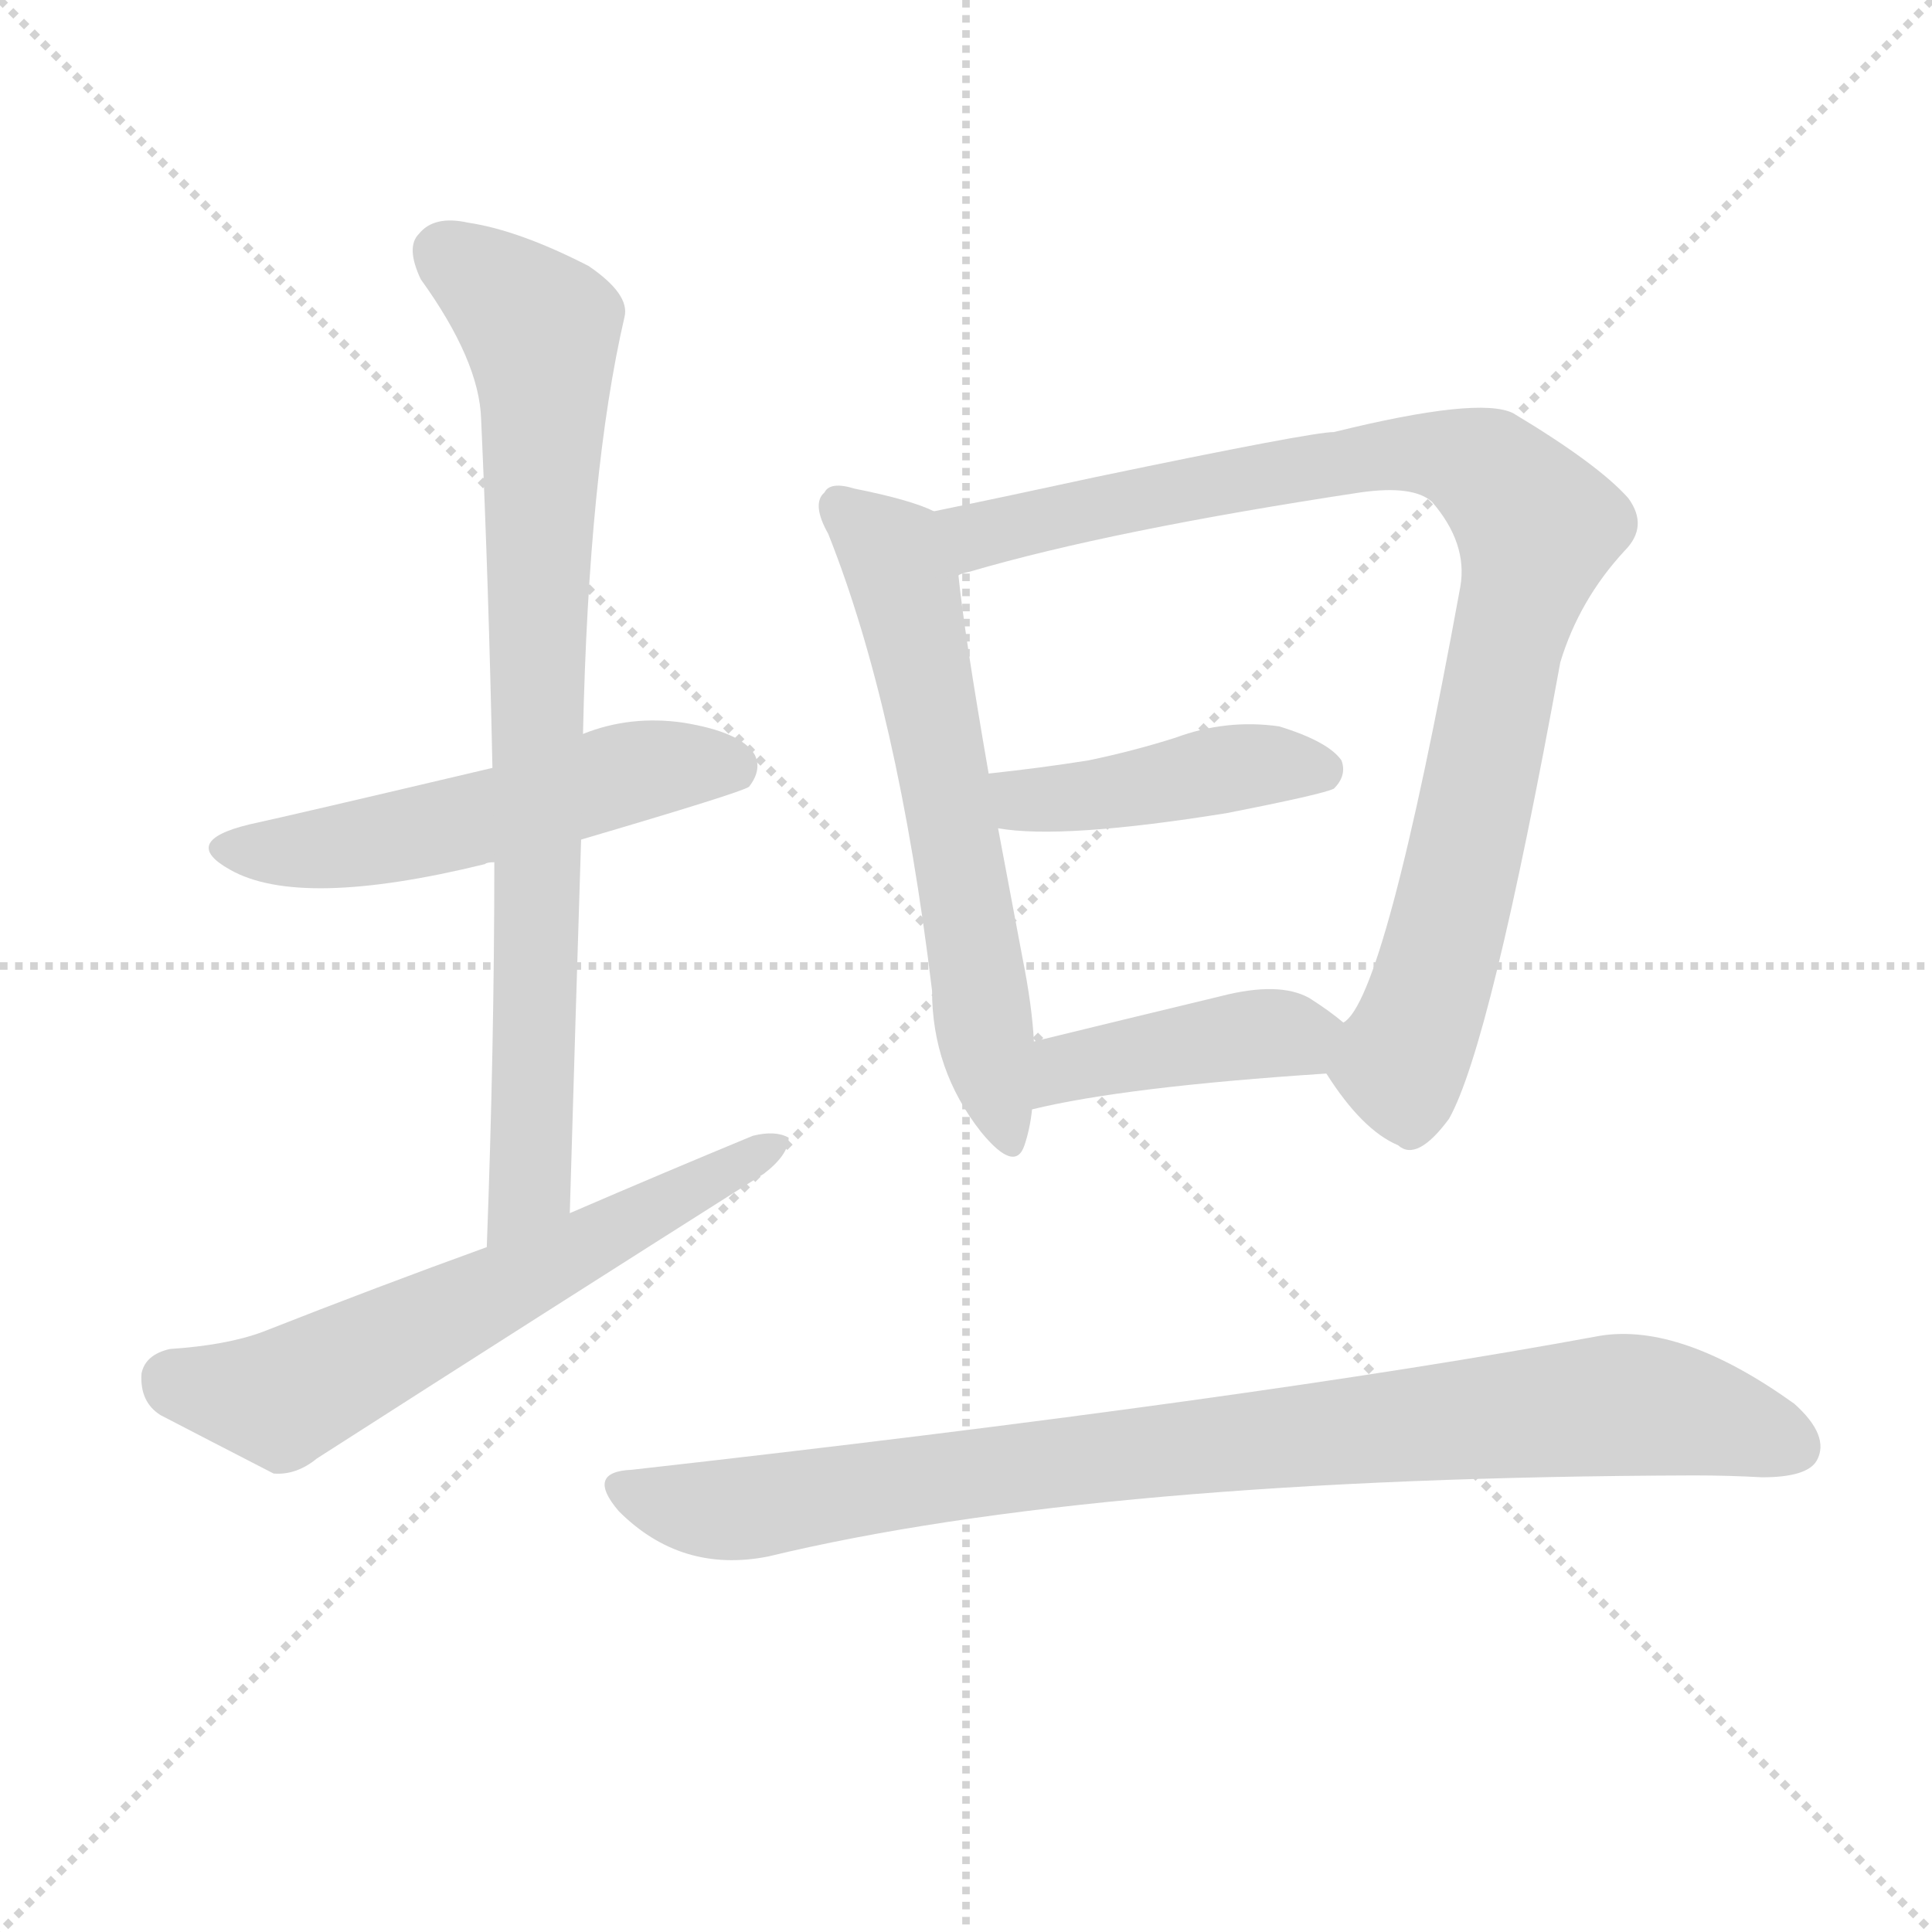 <svg version="1.1" viewBox="0 0 1024 1024" xmlns="http://www.w3.org/2000/svg">
  <g stroke="lightgray" stroke-dasharray="1,1" stroke-width="1" transform="scale(4, 4)">
    <line x1="0" y1="0" x2="256" y2="256"></line>
    <line x1="256" y1="0" x2="0" y2="256"></line>
    <line x1="128" y1="0" x2="128" y2="256"></line>
    <line x1="0" y1="128" x2="256" y2="128"></line>
  </g>
  <g transform="scale(1, -1) translate(0, -900)">
    <style type="text/css">
      
        @keyframes keyframes0 {
          from {
            stroke: blue;
            stroke-dashoffset: 528;
            stroke-width: 128;
          }
          63% {
            animation-timing-function: step-end;
            stroke: blue;
            stroke-dashoffset: 0;
            stroke-width: 128;
          }
          to {
            stroke: black;
            stroke-width: 1024;
          }
        }
        #make-me-a-hanzi-animation-0 {
          animation: keyframes0 0.68s both;
          animation-delay: 0s;
          animation-timing-function: linear;
        }
      
        @keyframes keyframes1 {
          from {
            stroke: blue;
            stroke-dashoffset: 806;
            stroke-width: 128;
          }
          72% {
            animation-timing-function: step-end;
            stroke: blue;
            stroke-dashoffset: 0;
            stroke-width: 128;
          }
          to {
            stroke: black;
            stroke-width: 1024;
          }
        }
        #make-me-a-hanzi-animation-1 {
          animation: keyframes1 0.906s both;
          animation-delay: 0.68s;
          animation-timing-function: linear;
        }
      
        @keyframes keyframes2 {
          from {
            stroke: blue;
            stroke-dashoffset: 611;
            stroke-width: 128;
          }
          67% {
            animation-timing-function: step-end;
            stroke: blue;
            stroke-dashoffset: 0;
            stroke-width: 128;
          }
          to {
            stroke: black;
            stroke-width: 1024;
          }
        }
        #make-me-a-hanzi-animation-2 {
          animation: keyframes2 0.747s both;
          animation-delay: 1.586s;
          animation-timing-function: linear;
        }
      
        @keyframes keyframes3 {
          from {
            stroke: blue;
            stroke-dashoffset: 606;
            stroke-width: 128;
          }
          66% {
            animation-timing-function: step-end;
            stroke: blue;
            stroke-dashoffset: 0;
            stroke-width: 128;
          }
          to {
            stroke: black;
            stroke-width: 1024;
          }
        }
        #make-me-a-hanzi-animation-3 {
          animation: keyframes3 0.743s both;
          animation-delay: 2.333s;
          animation-timing-function: linear;
        }
      
        @keyframes keyframes4 {
          from {
            stroke: blue;
            stroke-dashoffset: 906;
            stroke-width: 128;
          }
          75% {
            animation-timing-function: step-end;
            stroke: blue;
            stroke-dashoffset: 0;
            stroke-width: 128;
          }
          to {
            stroke: black;
            stroke-width: 1024;
          }
        }
        #make-me-a-hanzi-animation-4 {
          animation: keyframes4 0.987s both;
          animation-delay: 3.076s;
          animation-timing-function: linear;
        }
      
        @keyframes keyframes5 {
          from {
            stroke: blue;
            stroke-dashoffset: 429;
            stroke-width: 128;
          }
          58% {
            animation-timing-function: step-end;
            stroke: blue;
            stroke-dashoffset: 0;
            stroke-width: 128;
          }
          to {
            stroke: black;
            stroke-width: 1024;
          }
        }
        #make-me-a-hanzi-animation-5 {
          animation: keyframes5 0.599s both;
          animation-delay: 4.063s;
          animation-timing-function: linear;
        }
      
        @keyframes keyframes6 {
          from {
            stroke: blue;
            stroke-dashoffset: 416;
            stroke-width: 128;
          }
          58% {
            animation-timing-function: step-end;
            stroke: blue;
            stroke-dashoffset: 0;
            stroke-width: 128;
          }
          to {
            stroke: black;
            stroke-width: 1024;
          }
        }
        #make-me-a-hanzi-animation-6 {
          animation: keyframes6 0.589s both;
          animation-delay: 4.662s;
          animation-timing-function: linear;
        }
      
        @keyframes keyframes7 {
          from {
            stroke: blue;
            stroke-dashoffset: 884;
            stroke-width: 128;
          }
          74% {
            animation-timing-function: step-end;
            stroke: blue;
            stroke-dashoffset: 0;
            stroke-width: 128;
          }
          to {
            stroke: black;
            stroke-width: 1024;
          }
        }
        #make-me-a-hanzi-animation-7 {
          animation: keyframes7 0.969s both;
          animation-delay: 5.251s;
          animation-timing-function: linear;
        }
      
    </style>
    
      <path d="M 308 455 Q 393 480 397 483 Q 404 492 400 500 Q 393 512 362 517 Q 334 521 309 511 L 261 493 Q 155 468 132 463 Q 95 454 122 439 Q 159 418 257 442 Q 258 443 262 443 L 308 455 Z" fill="lightgray"></path>
    
      <path d="M 302 257 Q 305 360 308 455 L 309 511 Q 312 650 331 732 Q 334 744 312 759 Q 275 778 248 782 Q 230 786 222 776 Q 215 769 223 752 Q 254 709 255 678 Q 259 590 261 493 L 262 443 Q 262 346 258 239 C 257 209 301 227 302 257 Z" fill="lightgray"></path>
    
      <path d="M 258 239 Q 200 218 139 194 Q 120 187 90 185 Q 77 182 75 172 Q 74 157 85 150 Q 110 137 145 119 Q 157 118 168 127 Q 285 202 405 278 Q 418 288 418 297 Q 411 301 399 298 Q 353 279 302 257 L 258 239 Z" fill="lightgray"></path>
    
      <path d="M 495 629 Q 483 635 453 641 Q 440 645 437 639 Q 430 633 439 617 Q 476 524 494 375 Q 494 333 520 300 Q 538 278 543 293 Q 546 302 547 312 L 548 348 Q 547 367 542 392 Q 535 429 529 461 L 524 490 Q 511 565 508 595 C 505 625 505 625 495 629 Z" fill="lightgray"></path>
    
      <path d="M 703 331 Q 722 301 741 293 Q 751 284 768 307 Q 790 346 827 549 Q 837 582 861 608 Q 874 621 863 636 Q 847 654 802 681 Q 784 690 707 671 Q 695 671 580 647 Q 534 637 495 629 C 466 623 479 586 508 595 Q 509 596 514 597 Q 589 619 721 639 Q 749 643 759 634 Q 778 612 774 589 Q 734 370 712 358 C 699 337 699 337 703 331 Z" fill="lightgray"></path>
    
      <path d="M 529 461 Q 563 455 650 469 Q 701 479 707 482 Q 714 489 711 497 Q 704 507 678 515 Q 650 519 623 509 Q 601 502 577 497 Q 552 493 524 490 C 494 487 499 465 529 461 Z" fill="lightgray"></path>
    
      <path d="M 547 312 Q 596 324 703 331 C 733 333 735 339 712 358 Q 705 364 694 371 Q 678 380 647 372 Q 593 359 548 348 C 519 341 518 305 547 312 Z" fill="lightgray"></path>
    
      <path d="M 335 121 Q 310 120 328 99 Q 361 66 407 75 Q 581 117 898 118 Q 916 118 934 117 Q 958 117 963 126 Q 970 139 951 156 Q 891 199 848 192 Q 664 158 335 121 Z" fill="lightgray"></path>
    
    
      <clipPath id="make-me-a-hanzi-clip-0">
        <path d="M 308 455 Q 393 480 397 483 Q 404 492 400 500 Q 393 512 362 517 Q 334 521 309 511 L 261 493 Q 155 468 132 463 Q 95 454 122 439 Q 159 418 257 442 Q 258 443 262 443 L 308 455 Z"></path>
      </clipPath>
      <path clip-path="url(#make-me-a-hanzi-clip-0)" d="M 124 452 L 188 452 L 353 494 L 391 491" fill="none" id="make-me-a-hanzi-animation-0" stroke-dasharray="400 800" stroke-linecap="round"></path>
    
      <clipPath id="make-me-a-hanzi-clip-1">
        <path d="M 302 257 Q 305 360 308 455 L 309 511 Q 312 650 331 732 Q 334 744 312 759 Q 275 778 248 782 Q 230 786 222 776 Q 215 769 223 752 Q 254 709 255 678 Q 259 590 261 493 L 262 443 Q 262 346 258 239 C 257 209 301 227 302 257 Z"></path>
      </clipPath>
      <path clip-path="url(#make-me-a-hanzi-clip-1)" d="M 235 766 L 287 725 L 289 693 L 281 272 L 263 247" fill="none" id="make-me-a-hanzi-animation-1" stroke-dasharray="678 1356" stroke-linecap="round"></path>
    
      <clipPath id="make-me-a-hanzi-clip-2">
        <path d="M 258 239 Q 200 218 139 194 Q 120 187 90 185 Q 77 182 75 172 Q 74 157 85 150 Q 110 137 145 119 Q 157 118 168 127 Q 285 202 405 278 Q 418 288 418 297 Q 411 301 399 298 Q 353 279 302 257 L 258 239 Z"></path>
      </clipPath>
      <path clip-path="url(#make-me-a-hanzi-clip-2)" d="M 92 168 L 149 158 L 413 294" fill="none" id="make-me-a-hanzi-animation-2" stroke-dasharray="483 966" stroke-linecap="round"></path>
    
      <clipPath id="make-me-a-hanzi-clip-3">
        <path d="M 495 629 Q 483 635 453 641 Q 440 645 437 639 Q 430 633 439 617 Q 476 524 494 375 Q 494 333 520 300 Q 538 278 543 293 Q 546 302 547 312 L 548 348 Q 547 367 542 392 Q 535 429 529 461 L 524 490 Q 511 565 508 595 C 505 625 505 625 495 629 Z"></path>
      </clipPath>
      <path clip-path="url(#make-me-a-hanzi-clip-3)" d="M 446 631 L 473 607 L 483 576 L 532 299" fill="none" id="make-me-a-hanzi-animation-3" stroke-dasharray="478 956" stroke-linecap="round"></path>
    
      <clipPath id="make-me-a-hanzi-clip-4">
        <path d="M 703 331 Q 722 301 741 293 Q 751 284 768 307 Q 790 346 827 549 Q 837 582 861 608 Q 874 621 863 636 Q 847 654 802 681 Q 784 690 707 671 Q 695 671 580 647 Q 534 637 495 629 C 466 623 479 586 508 595 Q 509 596 514 597 Q 589 619 721 639 Q 749 643 759 634 Q 778 612 774 589 Q 734 370 712 358 C 699 337 699 337 703 331 Z"></path>
      </clipPath>
      <path clip-path="url(#make-me-a-hanzi-clip-4)" d="M 509 602 L 518 617 L 722 659 L 778 656 L 805 634 L 814 615 L 770 418 L 743 334 L 748 312" fill="none" id="make-me-a-hanzi-animation-4" stroke-dasharray="778 1556" stroke-linecap="round"></path>
    
      <clipPath id="make-me-a-hanzi-clip-5">
        <path d="M 529 461 Q 563 455 650 469 Q 701 479 707 482 Q 714 489 711 497 Q 704 507 678 515 Q 650 519 623 509 Q 601 502 577 497 Q 552 493 524 490 C 494 487 499 465 529 461 Z"></path>
      </clipPath>
      <path clip-path="url(#make-me-a-hanzi-clip-5)" d="M 532 484 L 543 476 L 556 476 L 669 495 L 701 492" fill="none" id="make-me-a-hanzi-animation-5" stroke-dasharray="301 602" stroke-linecap="round"></path>
    
      <clipPath id="make-me-a-hanzi-clip-6">
        <path d="M 547 312 Q 596 324 703 331 C 733 333 735 339 712 358 Q 705 364 694 371 Q 678 380 647 372 Q 593 359 548 348 C 519 341 518 305 547 312 Z"></path>
      </clipPath>
      <path clip-path="url(#make-me-a-hanzi-clip-6)" d="M 551 318 L 565 334 L 660 352 L 702 354" fill="none" id="make-me-a-hanzi-animation-6" stroke-dasharray="288 576" stroke-linecap="round"></path>
    
      <clipPath id="make-me-a-hanzi-clip-7">
        <path d="M 335 121 Q 310 120 328 99 Q 361 66 407 75 Q 581 117 898 118 Q 916 118 934 117 Q 958 117 963 126 Q 970 139 951 156 Q 891 199 848 192 Q 664 158 335 121 Z"></path>
      </clipPath>
      <path clip-path="url(#make-me-a-hanzi-clip-7)" d="M 331 110 L 356 102 L 396 100 L 515 120 L 857 155 L 897 151 L 951 133" fill="none" id="make-me-a-hanzi-animation-7" stroke-dasharray="756 1512" stroke-linecap="round"></path>
    
  </g>
</svg>